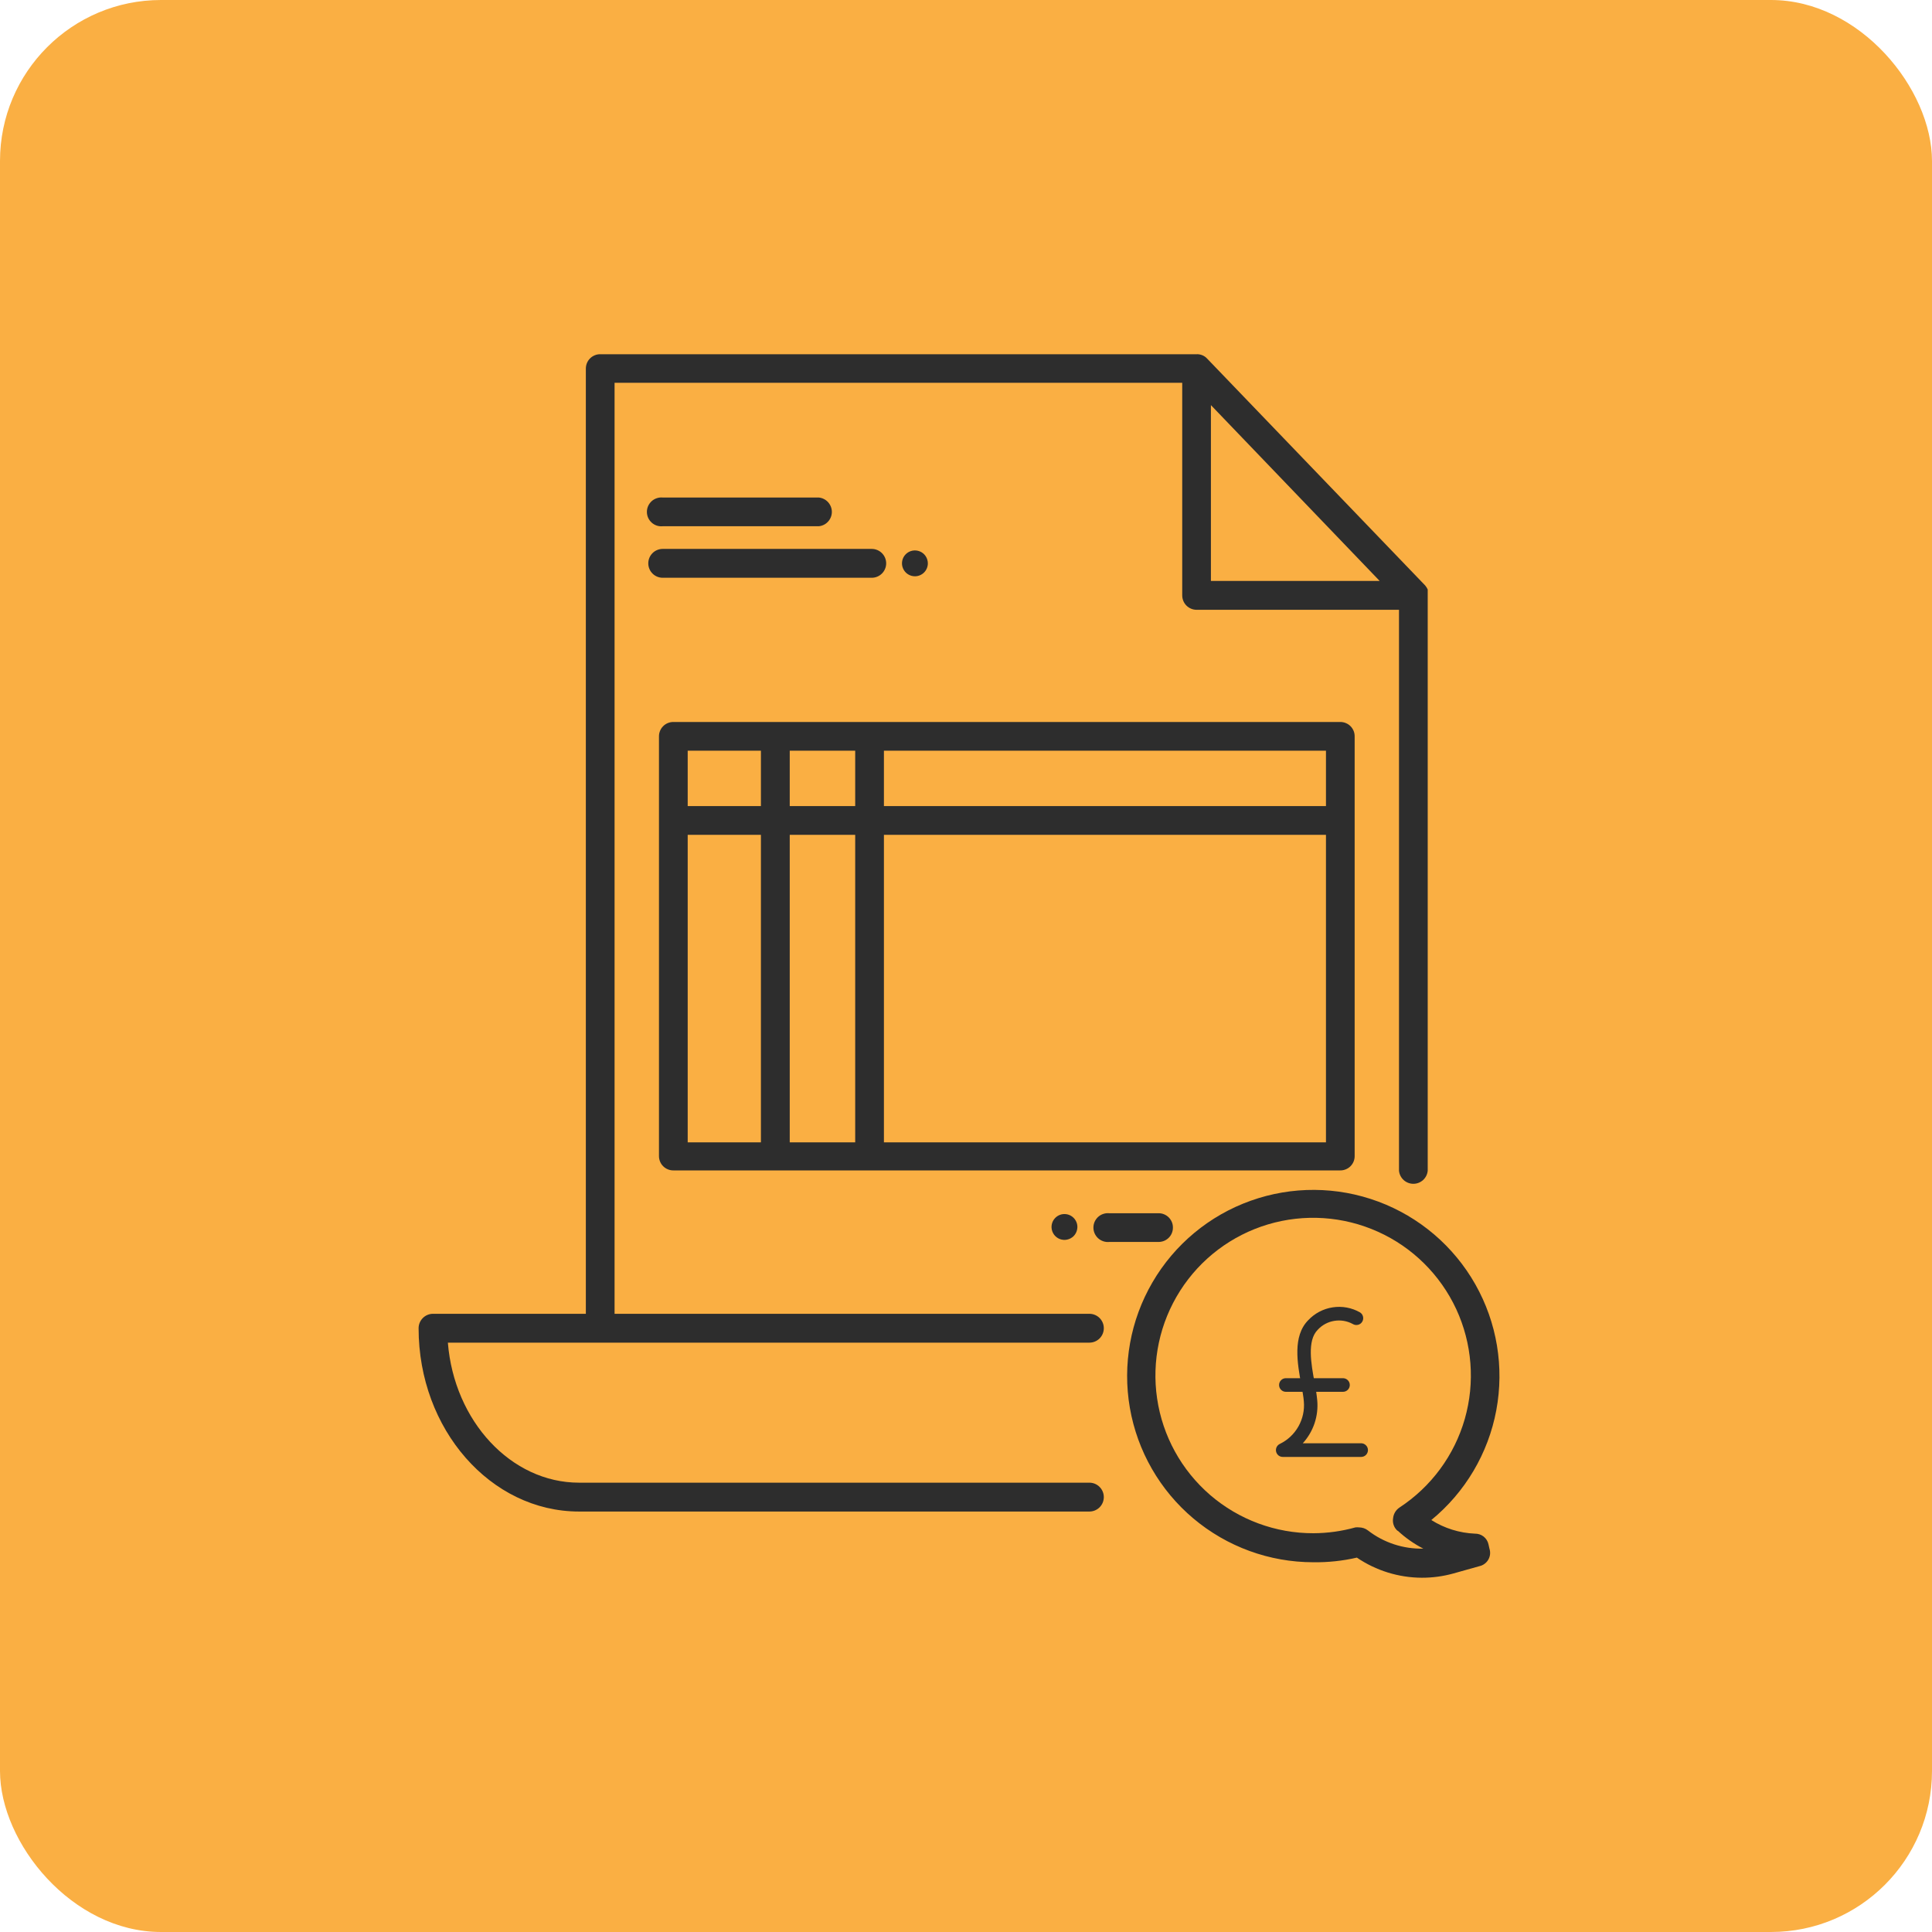 <svg width="60" height="60" viewBox="0 0 60 60" fill="none" xmlns="http://www.w3.org/2000/svg">
<rect width="60" height="60" rx="5" fill="#FAAF43"/>
<path d="M33.46 41.697H33.832C33.951 41.697 34.065 41.65 34.149 41.566C34.233 41.482 34.28 41.368 34.28 41.249C34.28 41.13 34.233 41.017 34.149 40.932C34.065 40.849 33.951 40.801 33.832 40.801H19.086V11.888H36.715V18.49C36.715 18.609 36.762 18.723 36.846 18.807C36.93 18.891 37.044 18.938 37.163 18.938H43.447V36.359C43.458 36.47 43.51 36.573 43.592 36.648C43.675 36.722 43.782 36.764 43.893 36.764C44.005 36.764 44.112 36.722 44.194 36.648C44.277 36.573 44.328 36.47 44.339 36.359V18.49C44.339 18.49 44.339 18.49 44.339 18.46C44.341 18.424 44.341 18.387 44.339 18.35V18.308C44.319 18.262 44.292 18.219 44.259 18.181L37.488 11.136C37.446 11.09 37.394 11.054 37.336 11.031C37.279 11.008 37.216 10.997 37.154 11.001H18.642C18.583 11 18.525 11.011 18.47 11.034C18.416 11.056 18.366 11.089 18.324 11.131C18.282 11.172 18.25 11.222 18.227 11.277C18.205 11.331 18.194 11.39 18.194 11.449V40.801H13.444C13.326 40.802 13.213 40.85 13.13 40.934C13.047 41.018 13 41.131 13 41.249C13 44.389 15.236 46.942 17.983 46.942H33.832C33.951 46.942 34.065 46.895 34.149 46.811C34.233 46.727 34.28 46.613 34.28 46.494C34.28 46.376 34.233 46.261 34.149 46.178C34.065 46.093 33.951 46.046 33.832 46.046H17.983C15.87 46.046 14.103 44.132 13.909 41.697H33.46ZM37.606 12.581L42.847 18.042H37.606V12.581Z" fill="#2D2D2D"/>
<path d="M42.07 35.9V22.87C42.071 22.811 42.06 22.752 42.038 22.698C42.015 22.643 41.982 22.594 41.941 22.552C41.899 22.51 41.849 22.477 41.794 22.455C41.74 22.433 41.681 22.421 41.622 22.422H20.913C20.854 22.421 20.795 22.433 20.741 22.455C20.686 22.477 20.637 22.51 20.595 22.552C20.553 22.594 20.52 22.643 20.498 22.698C20.476 22.752 20.464 22.811 20.465 22.87V35.9C20.464 35.959 20.476 36.017 20.498 36.072C20.52 36.127 20.553 36.176 20.595 36.218C20.637 36.26 20.686 36.293 20.741 36.315C20.795 36.337 20.854 36.349 20.913 36.348H41.622C41.681 36.349 41.74 36.337 41.794 36.315C41.849 36.293 41.899 36.26 41.941 36.218C41.982 36.176 42.015 36.127 42.038 36.072C42.06 36.017 42.071 35.959 42.07 35.9ZM41.179 25.034H27.451V23.314H41.179V25.034ZM24.526 25.034V23.314H26.559V25.034H24.526ZM26.559 25.926V35.477H24.526V25.926H26.559ZM21.357 23.314H23.631V25.034H21.357V23.314ZM21.357 25.926H23.631V35.477H21.357V25.926ZM27.451 35.477V25.926H41.179V35.477H27.451Z" fill="#2D2D2D"/>
<path d="M36.426 38.126C36.427 38.067 36.416 38.008 36.394 37.954C36.371 37.899 36.338 37.85 36.297 37.808C36.255 37.766 36.205 37.733 36.151 37.711C36.096 37.688 36.038 37.677 35.978 37.678H34.449C34.386 37.672 34.324 37.679 34.264 37.699C34.205 37.718 34.15 37.75 34.104 37.792C34.058 37.834 34.021 37.885 33.995 37.942C33.97 37.999 33.957 38.061 33.957 38.124C33.957 38.186 33.97 38.248 33.995 38.305C34.021 38.362 34.058 38.414 34.104 38.456C34.15 38.498 34.205 38.529 34.264 38.549C34.324 38.569 34.386 38.576 34.449 38.57H35.978C36.037 38.57 36.095 38.559 36.15 38.537C36.204 38.515 36.253 38.483 36.295 38.441C36.337 38.4 36.37 38.351 36.392 38.297C36.415 38.243 36.426 38.184 36.426 38.126Z" fill="#2D2D2D"/>
<path d="M32.657 38.126C32.661 38.204 32.688 38.278 32.733 38.341C32.779 38.404 32.842 38.452 32.914 38.48C32.987 38.507 33.066 38.514 33.141 38.497C33.217 38.481 33.287 38.443 33.342 38.389C33.397 38.334 33.434 38.264 33.45 38.188C33.467 38.112 33.461 38.033 33.433 37.961C33.405 37.889 33.357 37.826 33.294 37.78C33.231 37.734 33.157 37.708 33.08 37.704C33.023 37.701 32.967 37.709 32.914 37.73C32.861 37.75 32.814 37.781 32.774 37.821C32.734 37.861 32.703 37.908 32.683 37.961C32.663 38.014 32.654 38.07 32.657 38.126Z" fill="#2D2D2D"/>
<path d="M20.581 16.343H25.429C25.54 16.332 25.643 16.281 25.717 16.198C25.792 16.116 25.834 16.009 25.834 15.897C25.834 15.786 25.792 15.679 25.717 15.596C25.643 15.514 25.54 15.462 25.429 15.451H20.581C20.519 15.445 20.456 15.452 20.397 15.472C20.338 15.492 20.283 15.523 20.237 15.565C20.191 15.607 20.154 15.659 20.128 15.716C20.103 15.773 20.09 15.835 20.09 15.897C20.09 15.96 20.103 16.021 20.128 16.079C20.154 16.136 20.191 16.187 20.237 16.229C20.283 16.271 20.338 16.303 20.397 16.323C20.456 16.342 20.519 16.349 20.581 16.343Z" fill="#2D2D2D"/>
<path d="M20.581 17.943H27.073C27.191 17.943 27.305 17.896 27.389 17.812C27.473 17.728 27.521 17.614 27.521 17.495C27.521 17.376 27.473 17.262 27.389 17.178C27.305 17.094 27.191 17.047 27.073 17.047H20.581C20.462 17.047 20.348 17.094 20.264 17.178C20.18 17.262 20.133 17.376 20.133 17.495C20.133 17.614 20.18 17.728 20.264 17.812C20.348 17.896 20.462 17.943 20.581 17.943Z" fill="#2D2D2D"/>
<path d="M28.815 17.495C28.815 17.416 28.791 17.338 28.747 17.272C28.703 17.206 28.64 17.154 28.566 17.124C28.492 17.094 28.411 17.086 28.333 17.102C28.255 17.118 28.184 17.156 28.128 17.213C28.072 17.269 28.034 17.341 28.019 17.419C28.004 17.498 28.012 17.579 28.044 17.652C28.075 17.725 28.127 17.788 28.193 17.831C28.26 17.875 28.338 17.898 28.418 17.897C28.523 17.896 28.624 17.853 28.699 17.778C28.773 17.703 28.815 17.601 28.815 17.495Z" fill="#2D2D2D"/>
<path d="M46.226 47.959C46.205 47.863 46.151 47.779 46.074 47.718C45.997 47.658 45.901 47.627 45.803 47.629C45.324 47.608 44.857 47.463 44.451 47.206C45.504 46.343 46.219 45.135 46.469 43.796C46.719 42.457 46.489 41.073 45.818 39.887C45.147 38.702 44.079 37.791 42.802 37.316C41.525 36.841 40.122 36.832 38.839 37.291C37.556 37.749 36.477 38.646 35.791 39.823C35.105 41 34.856 42.381 35.089 43.723C35.322 45.065 36.021 46.282 37.063 47.159C38.106 48.036 39.424 48.517 40.787 48.517C41.242 48.523 41.696 48.475 42.139 48.373C42.734 48.777 43.436 48.995 44.155 48.998C44.485 48.999 44.813 48.955 45.131 48.867L45.943 48.639C46.001 48.627 46.056 48.602 46.103 48.567C46.151 48.532 46.191 48.488 46.221 48.436C46.25 48.385 46.269 48.328 46.275 48.269C46.281 48.21 46.274 48.15 46.256 48.094L46.226 47.959ZM43.407 47.536C43.645 47.758 43.912 47.945 44.202 48.094C43.58 48.109 42.972 47.909 42.481 47.528C42.404 47.468 42.309 47.436 42.211 47.435C42.172 47.43 42.132 47.43 42.093 47.435C41.669 47.553 41.231 47.614 40.791 47.616C39.614 47.619 38.475 47.197 37.583 46.429C36.692 45.66 36.106 44.597 35.935 43.432C35.763 42.268 36.017 41.08 36.649 40.087C37.281 39.094 38.25 38.362 39.377 38.025C40.505 37.688 41.717 37.768 42.79 38.251C43.864 38.733 44.727 39.587 45.224 40.654C45.719 41.722 45.814 42.932 45.491 44.064C45.167 45.196 44.447 46.173 43.462 46.818C43.406 46.855 43.358 46.906 43.324 46.964C43.29 47.023 43.269 47.088 43.263 47.156C43.252 47.227 43.259 47.301 43.284 47.369C43.309 47.437 43.352 47.498 43.407 47.545V47.536Z" fill="#2D2D2D"/>
<path d="M42.272 45.246H39.837C39.788 45.246 39.741 45.229 39.703 45.199C39.666 45.168 39.64 45.126 39.63 45.078C39.62 45.031 39.626 44.981 39.648 44.938C39.67 44.894 39.707 44.86 39.751 44.84C39.993 44.721 40.193 44.532 40.325 44.297C40.457 44.062 40.516 43.793 40.492 43.525C40.483 43.387 40.449 43.207 40.414 43.014C40.291 42.339 40.138 41.5 40.626 41.002C40.828 40.787 41.096 40.645 41.388 40.601C41.68 40.556 41.978 40.611 42.236 40.757C42.259 40.772 42.28 40.791 42.296 40.813C42.312 40.836 42.324 40.862 42.33 40.889C42.337 40.916 42.338 40.944 42.333 40.971C42.329 40.999 42.319 41.025 42.304 41.049C42.29 41.073 42.27 41.093 42.248 41.11C42.225 41.126 42.2 41.138 42.172 41.144C42.145 41.15 42.117 41.151 42.09 41.147C42.062 41.142 42.036 41.133 42.012 41.118C41.836 41.022 41.633 40.988 41.436 41.021C41.238 41.053 41.057 41.151 40.922 41.299C40.587 41.636 40.719 42.357 40.825 42.933C40.862 43.117 40.89 43.303 40.908 43.49C40.93 43.731 40.901 43.974 40.824 44.203C40.746 44.433 40.622 44.644 40.459 44.822H42.272C42.328 44.822 42.382 44.845 42.421 44.885C42.461 44.924 42.483 44.978 42.483 45.034C42.483 45.09 42.461 45.144 42.421 45.184C42.382 45.224 42.328 45.246 42.272 45.246Z" fill="#2D2D2D"/>
<path d="M41.707 43.224H39.934C39.878 43.224 39.824 43.202 39.785 43.162C39.745 43.123 39.723 43.069 39.723 43.013C39.723 42.956 39.745 42.903 39.785 42.863C39.824 42.823 39.878 42.801 39.934 42.801H41.707C41.763 42.801 41.817 42.823 41.857 42.863C41.897 42.903 41.919 42.956 41.919 43.013C41.919 43.069 41.897 43.123 41.857 43.162C41.817 43.202 41.763 43.224 41.707 43.224Z" fill="#2D2D2D"/>
</svg>
